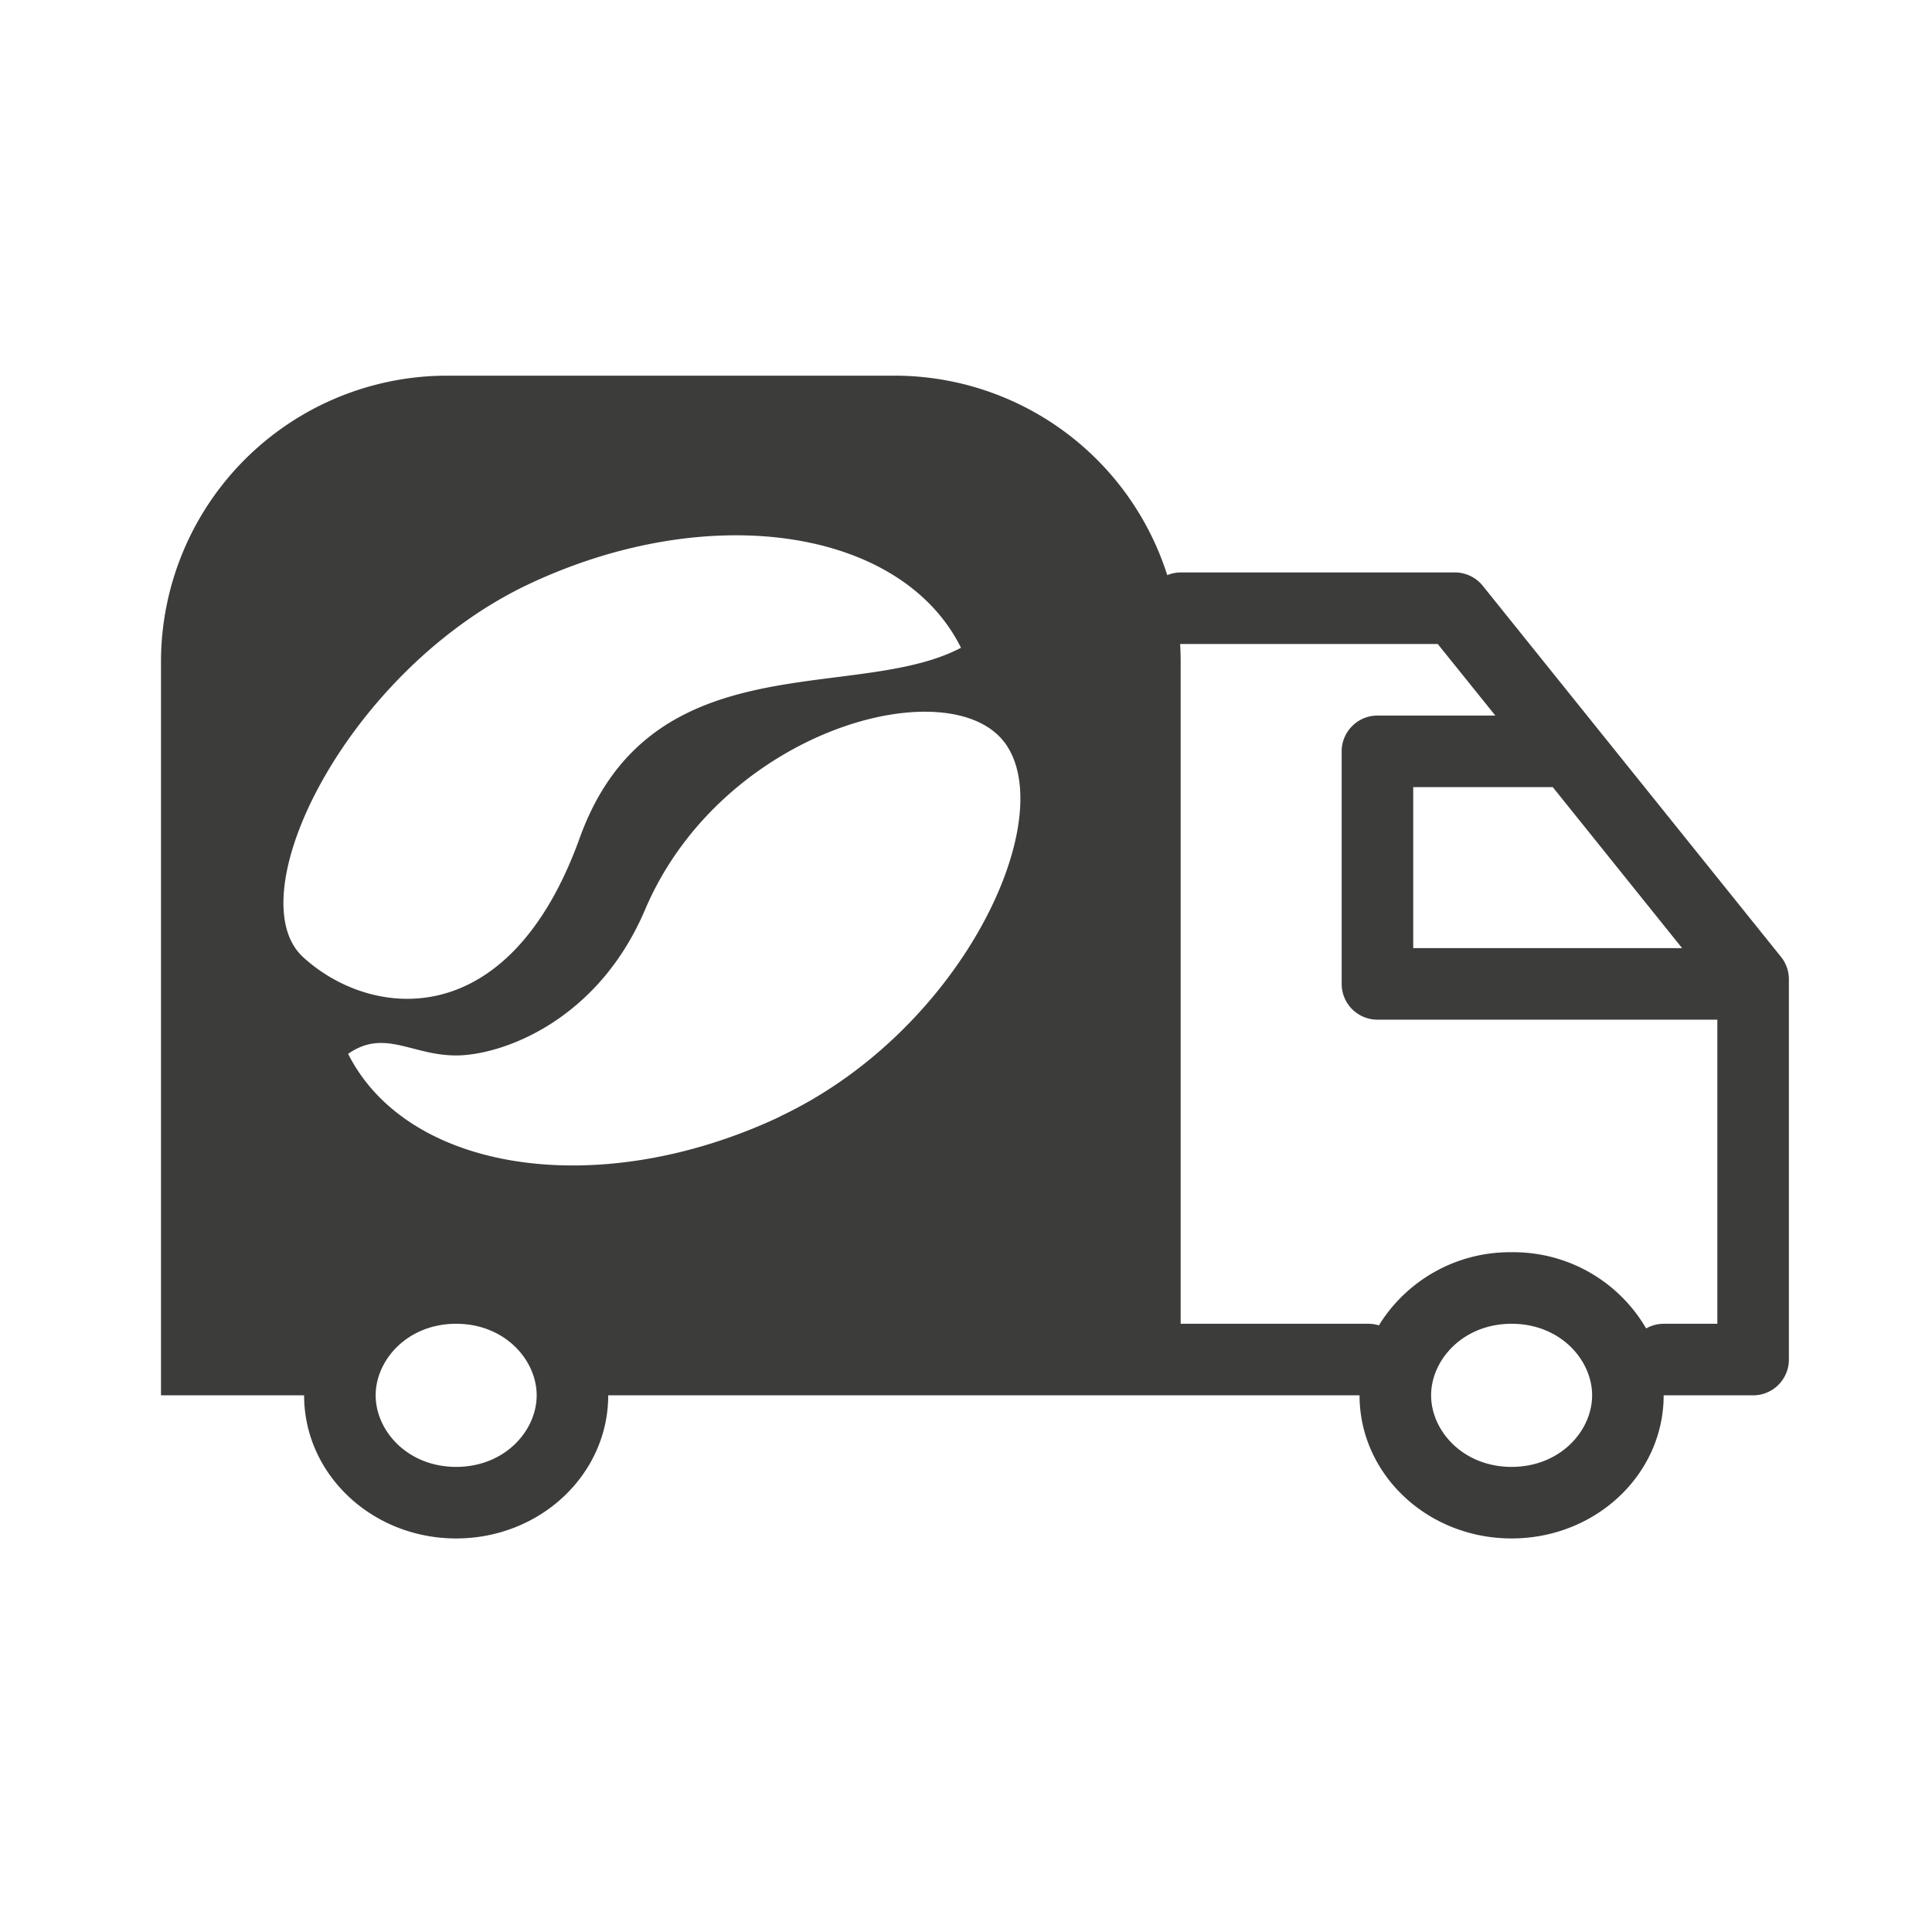 <svg width="108" height="108" fill="none" xmlns="http://www.w3.org/2000/svg"><path fill-rule="evenodd" clip-rule="evenodd" d="M50 21H25A16 16 0 0 0 9 37v41h8c0 4.42 3.8 8 8.5 8s8.5-3.58 8.5-8h42c0 4.42 3.8 8 8.5 8s8.5-3.58 8.5-8h5a2 2 0 0 0 2-2V54.75a2 2 0 0 0-.44-1.26L82.89 32.75a2 2 0 0 0-1.56-.75H66a2 2 0 0 0-.75.15A16 16 0 0 0 50 21zm15.97 15c.02.33.03.66.03 1v37h10.5c.2 0 .4.03.58.09A8.6 8.6 0 0 1 84.5 70a8.58 8.58 0 0 1 7.52 4.26A2 2 0 0 1 93 74h3V57H77a2 2 0 0 1-2-2V42c0-1.1.9-2 2-2h6.59l-3.22-4H65.97zm-36.38-3.36C19.43 37.42 13.2 50.06 16.94 53.5c3.74 3.44 11.47 4.42 15.46-6.64 2.71-7.53 8.88-8.31 14.4-9.01 2.6-.33 5.05-.65 6.92-1.64-3.33-6.69-14.06-8.3-24.13-3.57zm13.97 29.8c-10.04 4.71-20.75 3.12-24.1-3.53 1.3-.9 2.37-.62 3.62-.3.73.19 1.5.39 2.42.39 2.5 0 7.89-1.87 10.56-8.15 4.33-10.17 17.2-13.54 20.18-9.23 2.96 4.31-2.52 16.04-12.68 20.81zM94.03 53l-7.23-9H79v9h15.03zM30 78c0 1.98-1.78 4-4.5 4-2.72 0-4.5-2.02-4.5-4s1.78-4 4.5-4c2.72 0 4.5 2.02 4.5 4zm54.5 4c2.72 0 4.5-2.02 4.5-4s-1.78-4-4.5-4c-2.72 0-4.5 2.02-4.5 4s1.78 4 4.5 4z" fill="#3C3C3B"/></svg>